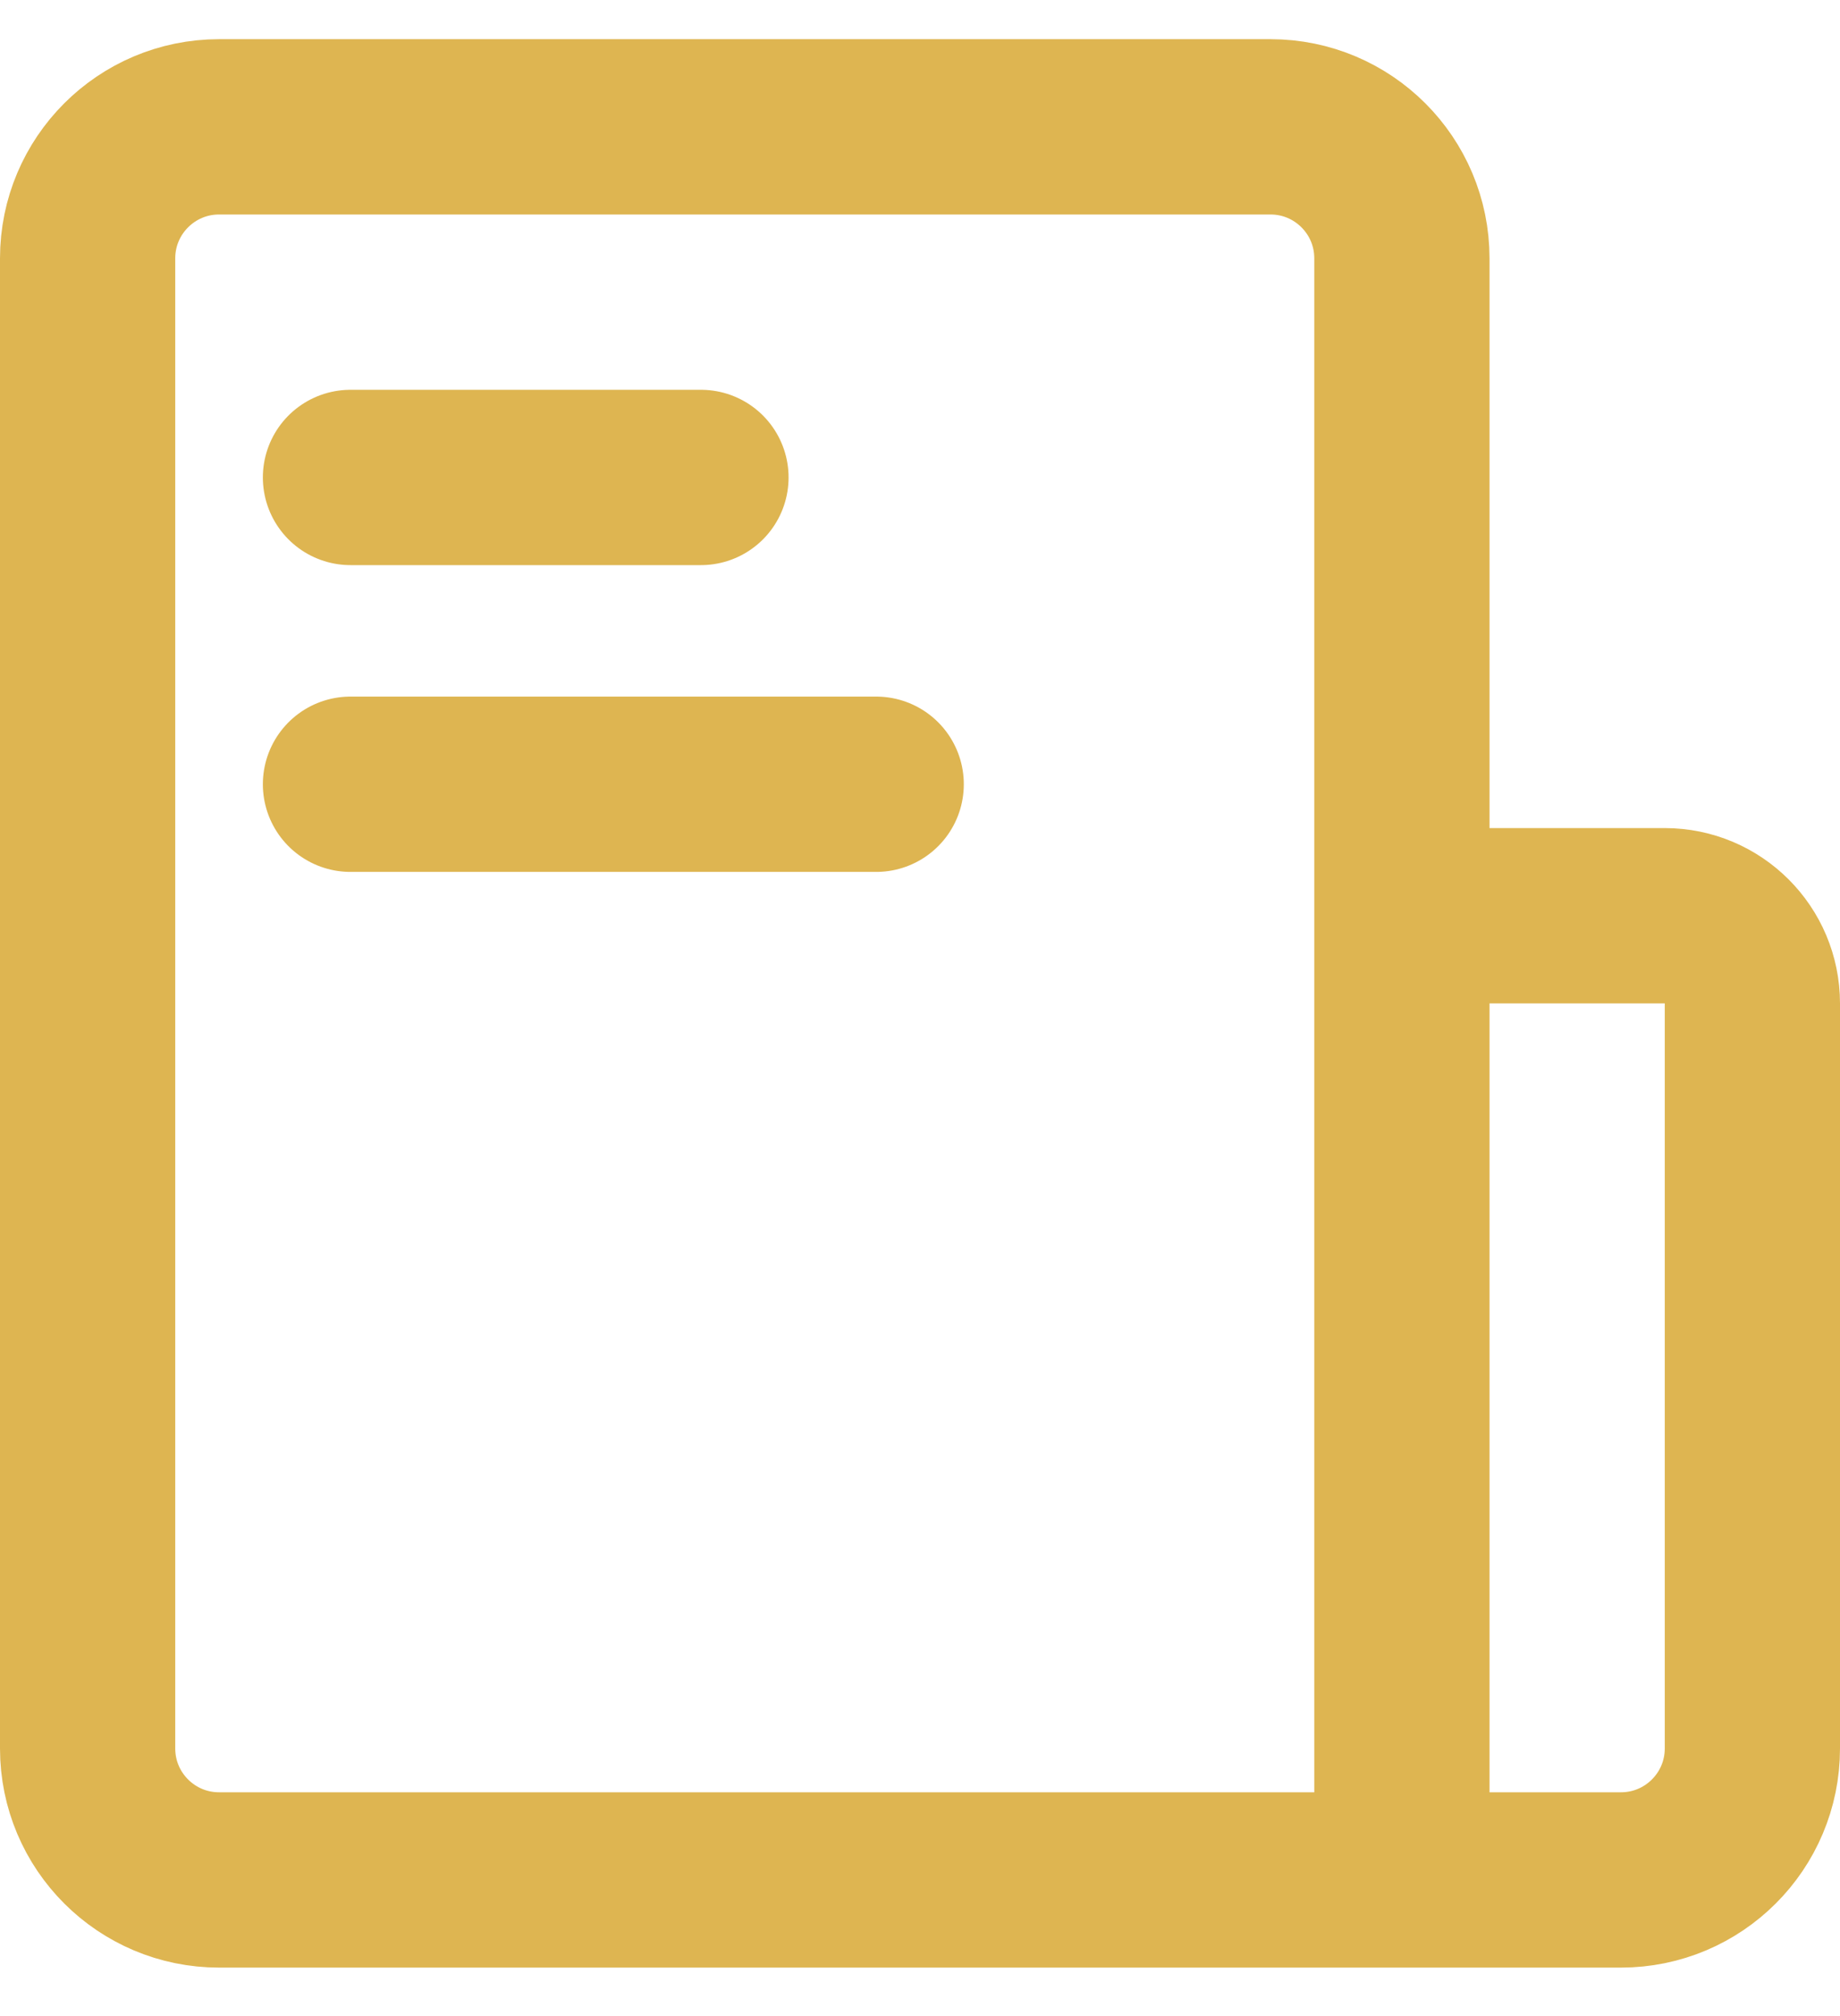 <svg width="21" height="23" viewBox="0 0 21 23" fill="none" xmlns="http://www.w3.org/2000/svg">
<path d="M16 21.447V2.947C16 2.119 15.329 1.447 14.5 1.447H2.5C1.672 1.447 1 2.119 1 2.947V19.947C1 20.776 1.672 21.447 2.5 21.447H16ZM16 21.447H18.5C19.328 21.447 20 20.776 20 19.947V11.447C20 10.895 19.552 10.447 19 10.447H17C16.448 10.447 16 10.895 16 11.447V21.447ZM4 5.447H8M4 8.947H10" stroke="#DEB551" stroke-width="2" stroke-linecap="round" stroke-linejoin="round"/>
</svg>
